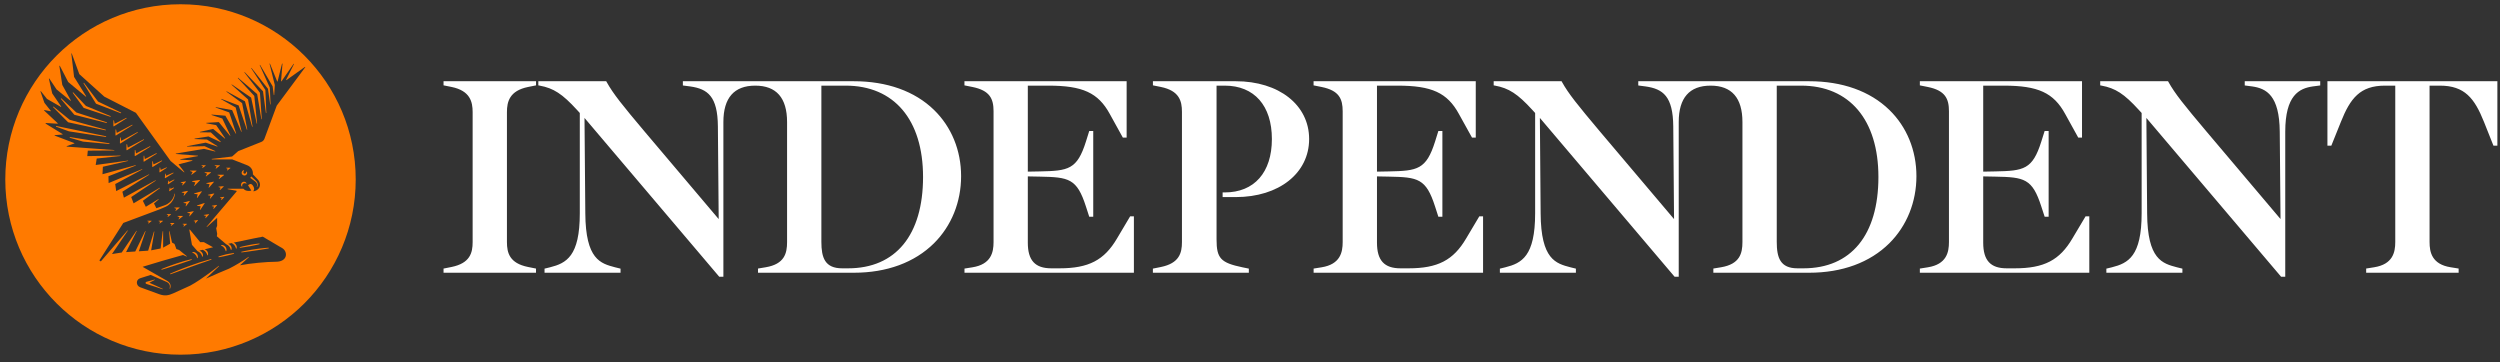 <svg xmlns="http://www.w3.org/2000/svg" width="200" height="29" viewBox="0 0 200 29" fill="none"><rect x="0" y="0" width="200" height="29" fill="#333333" stroke="none"/><g clip-path="url(#clip0_2_129)"><path fill-rule="evenodd" clip-rule="evenodd" d="M0.423 14.358C0.423 6.617 6.699 0.341 14.44 0.341C22.181 0.341 28.457 6.616 28.457 14.358C28.457 22.099 22.181 28.375 14.44 28.375C6.699 28.375 0.423 22.099 0.423 14.358ZM22.408 19.751C22.449 19.774 22.49 19.797 22.546 19.828C23.055 20.111 23.033 20.941 22.073 20.94C21.351 20.94 20.014 21.064 19.198 21.223L19.917 20.569L19.894 20.546C19.398 20.897 18.878 21.21 18.337 21.485C17.879 21.67 17.188 21.97 16.476 22.288L17.525 21.292L17.501 21.267C17.501 21.267 16.159 22.349 15.207 22.855C14.634 23.113 14.14 23.339 13.863 23.466C13.477 23.642 13.175 23.692 12.744 23.539C12.231 23.36 11.721 23.173 11.213 22.98C10.875 22.852 10.85 22.376 11.21 22.261C11.301 22.231 11.478 22.175 11.664 22.116C11.797 22.074 11.936 22.029 12.05 21.993L12.414 22.153C12.541 22.209 12.668 22.265 12.793 22.319C12.857 22.347 12.921 22.375 12.983 22.402C13.074 22.442 13.162 22.48 13.245 22.517L13.307 22.545C13.313 22.548 13.32 22.55 13.326 22.553C13.33 22.555 13.334 22.556 13.337 22.558L13.351 22.564H13.355L13.362 22.569C13.396 22.586 13.428 22.607 13.457 22.632C13.507 22.675 13.546 22.73 13.57 22.792C13.588 22.841 13.595 22.893 13.592 22.945C13.59 22.979 13.585 23.012 13.576 23.045C13.568 23.067 13.565 23.08 13.565 23.08L13.601 23.095L13.617 23.058C13.631 23.023 13.64 22.986 13.645 22.949C13.652 22.89 13.648 22.83 13.632 22.772C13.61 22.697 13.569 22.629 13.513 22.574C13.482 22.543 13.448 22.515 13.411 22.492L13.403 22.488L13.4 22.485L13.394 22.481L13.379 22.473C13.37 22.467 13.361 22.462 13.351 22.457C13.342 22.452 13.333 22.447 13.324 22.442C13.314 22.436 13.303 22.429 13.293 22.423C13.255 22.402 13.216 22.38 13.177 22.357C13.133 22.333 13.089 22.308 13.044 22.282L12.505 21.973C12.169 21.782 11.835 21.59 11.569 21.438C11.513 21.405 11.459 21.375 11.41 21.346L11.406 21.345C12.48 21.012 13.559 20.696 14.643 20.399L14.934 20.527L14.944 20.508L14.949 20.5L14.779 20.362L14.333 20L14.11 19.924L13.962 19.517L13.761 19.404L13.563 18.5L13.53 18.506L13.613 19.496L13.05 19.812V18.505L13.015 18.501L12.851 19.879L12.091 20.027L12.351 18.529L12.317 18.521L11.852 20.053L11.107 20.103L11.647 18.504L11.615 18.491L10.82 20.119H10.819L10.084 20.168L10.941 18.481L10.913 18.464L9.738 20.201L8.957 20.324L10.226 18.451L10.201 18.431L8.064 20.915L7.949 20.838L9.864 17.836L12.795 16.738C12.795 16.738 12.995 16.652 13.108 16.602C13.114 16.6 13.12 16.597 13.126 16.595C13.177 16.573 13.231 16.551 13.287 16.522C13.308 16.512 13.328 16.5 13.348 16.488C13.358 16.483 13.368 16.477 13.378 16.471C13.408 16.454 13.437 16.434 13.465 16.415C13.521 16.374 13.573 16.329 13.622 16.281L13.659 16.246L13.692 16.209C13.71 16.19 13.725 16.169 13.74 16.149C13.745 16.143 13.749 16.138 13.753 16.132C13.773 16.106 13.791 16.079 13.807 16.053C13.811 16.047 13.815 16.04 13.819 16.033C13.832 16.014 13.844 15.995 13.853 15.975C13.858 15.963 13.864 15.951 13.87 15.94C13.877 15.926 13.884 15.913 13.89 15.899C13.896 15.884 13.902 15.87 13.908 15.857C13.912 15.846 13.917 15.835 13.921 15.825C13.937 15.781 13.951 15.738 13.963 15.693C13.975 15.653 13.982 15.617 13.986 15.588C13.989 15.572 13.991 15.559 13.992 15.547C13.993 15.537 13.995 15.528 13.996 15.521C13.999 15.505 13.999 15.497 13.999 15.497L13.965 15.491L13.959 15.514C13.958 15.518 13.957 15.523 13.956 15.527C13.954 15.542 13.95 15.559 13.944 15.579C13.942 15.587 13.94 15.596 13.937 15.604C13.931 15.626 13.924 15.651 13.914 15.677C13.9 15.719 13.883 15.76 13.864 15.8C13.86 15.807 13.857 15.814 13.853 15.822C13.846 15.837 13.838 15.852 13.829 15.867C13.826 15.874 13.822 15.88 13.819 15.887C13.809 15.904 13.8 15.921 13.788 15.937C13.782 15.945 13.777 15.954 13.771 15.962C13.761 15.977 13.751 15.992 13.739 16.007C13.731 16.015 13.724 16.025 13.717 16.034C13.706 16.048 13.695 16.062 13.682 16.075C13.663 16.099 13.642 16.121 13.62 16.142L13.587 16.174L13.551 16.205C13.503 16.246 13.452 16.283 13.398 16.316C13.372 16.332 13.343 16.349 13.315 16.361C13.305 16.366 13.295 16.371 13.284 16.376C13.266 16.385 13.248 16.393 13.23 16.4C13.177 16.422 13.118 16.442 13.062 16.462L13.053 16.465C12.936 16.505 12.825 16.545 12.733 16.578C12.682 16.596 12.636 16.613 12.595 16.627C12.562 16.639 12.533 16.649 12.509 16.658L12.319 16.278L12.7 15.946L12.683 15.921L11.665 16.543L11.426 16.064L12.8 15.047L12.777 15.018L10.687 16.268L10.497 15.763L12.467 14.448L12.45 14.419L9.911 15.813L9.791 15.338L11.939 13.974L11.923 13.946L9.294 15.286L9.218 14.725L11.386 13.556L11.372 13.528L8.688 14.647L8.676 14.099L10.867 13.243L10.856 13.211L8.198 13.938L8.23 13.34L10.248 12.876L10.241 12.845L7.655 13.2L7.737 12.683L9.64 12.479V12.446L6.983 12.489L7.023 12.053L9.143 12.038L9.145 12.006L5.337 11.728L5.33 11.692L5.948 11.478V11.448L4.37 10.846L4.373 10.812L5.005 10.761L5.011 10.729L3.649 9.888L3.656 9.841L4.611 9.896L4.622 9.866L3.524 8.835L3.538 8.802L4.053 8.901L4.069 8.876L3.553 8.227L3.233 7.307L3.266 7.291L3.76 7.913L4.876 8.555L4.9 8.533L4.179 7.475L3.909 6.294L3.943 6.279L4.525 7.153L5.652 8.07L5.674 8.048L4.984 6.796L4.747 5.269L4.784 5.26L5.456 6.561L6.87 7.735L6.899 7.713L5.925 6.15L5.706 4.277L5.737 4.268L6.344 5.929L8.347 7.732L10.874 9.027L13.648 12.88L14.727 13.789L14.753 13.764L14.281 13.148L15.391 12.863L15.39 12.827L14.424 12.771L14.422 12.739L15.838 12.486L15.834 12.454L14.067 12.32L14.066 12.286L16.319 11.909L17.214 12.12L17.224 12.089L16.37 11.696L14.972 11.727L14.969 11.694L16.46 11.411L17.385 11.727L17.398 11.696L16.558 11.165L15.567 11.124V11.088L16.678 10.916L17.649 11.372L17.667 11.344L16.865 10.591L15.993 10.587L15.99 10.552L17.052 10.314L17.994 11.09L18.016 11.068L17.293 10.009L16.503 9.861L16.506 9.828L17.504 9.768L18.404 10.864L18.432 10.845L17.785 9.482L16.921 9.199L16.928 9.166L18.029 9.256L18.864 10.693L18.893 10.679L18.337 8.993L17.254 8.606L17.261 8.573L18.572 8.809L19.302 10.542L19.334 10.533L18.854 8.599L17.694 7.94L17.709 7.908L19.09 8.434L19.749 10.373L19.782 10.365L19.369 8.25L18.108 7.328L18.126 7.3L19.596 8.105L20.172 10.143L20.206 10.136L19.845 7.954L18.522 6.779L18.542 6.753L20.09 7.809L20.537 9.887L20.569 9.88L20.342 7.672L19.023 6.245L19.046 6.218L20.573 7.526L20.909 9.537L20.944 9.535L20.796 7.42L19.547 5.789L19.571 5.767L21.041 7.304L21.274 9.045L21.306 9.042L21.231 7.202L20.09 5.452L20.115 5.431L21.438 7.106L21.614 8.356L21.647 8.353L21.586 7.015L20.774 5.202L20.802 5.186L21.81 6.903L21.904 7.608L21.936 7.605L21.984 6.802L21.563 5.095L21.595 5.083L22.174 6.516H22.207L22.563 5.085L22.599 5.093L22.482 6.5L22.513 6.511L23.492 5.102L23.52 5.119L22.885 6.391L22.907 6.415L24.403 5.347L24.422 5.374L22.138 8.452C22.138 8.452 21.401 10.426 21.161 11.086C21.141 11.146 21.107 11.201 21.063 11.247C21.019 11.294 20.966 11.33 20.907 11.353L19.057 12.091L18.568 12.522L16.939 12.713L16.945 12.751L18.582 12.753C18.582 12.753 19.1 12.948 19.778 13.221C20.091 13.347 20.257 13.628 20.231 13.949C20.231 13.949 20.499 14.218 20.648 14.388C20.825 14.595 20.845 14.88 20.705 15.066C20.602 15.198 20.451 15.284 20.286 15.306L20.269 15.276C20.377 15.168 20.333 14.994 20.238 14.857C20.139 14.713 20.049 14.687 19.947 14.749C19.901 14.777 19.843 14.819 19.843 14.819L20.098 15.226L20.088 15.254C19.887 15.311 19.607 15.265 19.476 15.1H18.215L18.213 15.134L18.915 15.26L18.936 15.309L16.528 18.14L16.551 18.162L17.371 17.43V18.069L17.296 18.261L17.375 18.71L17.347 18.901L18.097 19.541L18.117 19.551C18.127 19.555 18.137 19.561 18.146 19.566C18.157 19.572 18.169 19.578 18.182 19.586C18.195 19.594 18.208 19.603 18.221 19.612C18.235 19.621 18.248 19.631 18.262 19.643C18.265 19.647 18.269 19.651 18.273 19.655C18.282 19.663 18.291 19.672 18.3 19.68C18.314 19.691 18.327 19.703 18.337 19.719C18.342 19.726 18.347 19.732 18.352 19.739C18.358 19.747 18.365 19.755 18.37 19.763C18.38 19.778 18.389 19.793 18.398 19.808C18.402 19.818 18.407 19.826 18.411 19.834C18.414 19.84 18.418 19.847 18.421 19.853C18.428 19.868 18.434 19.883 18.44 19.897C18.444 19.907 18.447 19.916 18.45 19.924C18.451 19.927 18.453 19.931 18.454 19.934C18.458 19.944 18.461 19.955 18.464 19.966C18.469 19.985 18.473 19.996 18.473 19.996H18.505C18.51 19.987 18.513 19.977 18.517 19.968C18.521 19.956 18.524 19.944 18.526 19.932C18.53 19.915 18.531 19.898 18.531 19.882C18.531 19.879 18.531 19.876 18.531 19.873C18.531 19.866 18.531 19.86 18.531 19.853C18.53 19.85 18.53 19.847 18.529 19.844C18.528 19.837 18.527 19.83 18.527 19.824C18.523 19.802 18.518 19.78 18.512 19.759C18.505 19.737 18.496 19.715 18.485 19.695C18.473 19.673 18.459 19.653 18.443 19.633C18.427 19.615 18.409 19.598 18.39 19.582C18.372 19.567 18.352 19.553 18.331 19.542C18.311 19.532 18.291 19.523 18.27 19.516C18.263 19.513 18.255 19.51 18.247 19.509L18.527 19.446C18.537 19.451 18.546 19.456 18.555 19.462C18.568 19.468 18.58 19.475 18.591 19.482C18.605 19.49 18.618 19.499 18.63 19.508C18.645 19.516 18.657 19.526 18.671 19.539C18.676 19.543 18.68 19.548 18.686 19.553C18.694 19.561 18.702 19.569 18.71 19.575C18.724 19.586 18.737 19.599 18.747 19.615C18.754 19.625 18.761 19.634 18.768 19.643C18.772 19.648 18.776 19.653 18.779 19.659C18.79 19.673 18.8 19.687 18.808 19.704C18.811 19.711 18.815 19.718 18.819 19.725C18.823 19.733 18.828 19.741 18.83 19.749C18.838 19.763 18.844 19.777 18.85 19.792C18.855 19.806 18.86 19.818 18.863 19.83C18.868 19.84 18.871 19.851 18.874 19.861C18.876 19.872 18.879 19.882 18.883 19.892L18.916 19.893C18.916 19.893 18.92 19.882 18.927 19.863C18.931 19.852 18.934 19.84 18.935 19.828C18.939 19.811 18.941 19.794 18.94 19.777C18.94 19.774 18.94 19.771 18.94 19.768C18.941 19.762 18.941 19.755 18.94 19.749C18.939 19.744 18.939 19.738 18.938 19.732C18.937 19.727 18.937 19.723 18.936 19.719C18.933 19.697 18.928 19.675 18.921 19.654C18.904 19.609 18.88 19.566 18.85 19.529C18.834 19.51 18.816 19.493 18.797 19.477C18.778 19.462 18.758 19.448 18.738 19.436C18.719 19.427 18.701 19.419 18.681 19.412C20 19.126 21.021 18.933 21.021 18.933C22.086 19.564 22.246 19.66 22.408 19.751ZM20.374 14.366C20.286 14.283 20.197 14.2 20.11 14.116L20.015 14.225C20.104 14.289 20.19 14.354 20.277 14.418C20.333 14.461 20.389 14.503 20.446 14.545C20.458 14.556 20.47 14.569 20.482 14.581C20.488 14.588 20.493 14.595 20.498 14.603C20.504 14.61 20.509 14.617 20.514 14.625C20.524 14.64 20.532 14.656 20.539 14.673C20.547 14.69 20.553 14.707 20.558 14.725C20.562 14.743 20.565 14.761 20.567 14.779V14.808C20.567 14.817 20.567 14.826 20.567 14.836C20.564 14.854 20.56 14.873 20.555 14.89C20.552 14.899 20.549 14.907 20.545 14.915L20.533 14.943L20.561 14.959L20.577 14.934C20.582 14.925 20.587 14.915 20.591 14.905C20.599 14.886 20.605 14.865 20.61 14.844C20.61 14.84 20.611 14.836 20.612 14.832C20.614 14.826 20.615 14.819 20.615 14.812C20.616 14.802 20.617 14.791 20.617 14.78C20.618 14.759 20.617 14.738 20.613 14.717C20.611 14.696 20.606 14.675 20.6 14.654C20.593 14.633 20.585 14.613 20.576 14.594C20.574 14.59 20.572 14.586 20.57 14.582C20.567 14.576 20.564 14.571 20.56 14.565C20.555 14.556 20.549 14.546 20.543 14.537C20.53 14.519 20.517 14.502 20.502 14.486L20.5 14.484C20.459 14.444 20.416 14.405 20.374 14.366ZM19.372 13.701C19.357 13.723 19.346 13.748 19.342 13.774V13.775C19.337 13.789 19.333 13.803 19.332 13.818C19.332 13.832 19.333 13.847 19.336 13.86V13.867L19.339 13.877L19.341 13.886L19.352 13.91C19.359 13.927 19.368 13.942 19.38 13.956C19.386 13.963 19.392 13.97 19.399 13.976C19.405 13.982 19.412 13.988 19.419 13.993C19.429 14.002 19.441 14.009 19.453 14.015L19.465 14.021C19.493 14.033 19.523 14.039 19.554 14.04H19.571C19.587 14.04 19.603 14.037 19.619 14.031L19.641 14.024L19.647 14.022L19.658 14.017L19.664 14.012C19.691 13.997 19.714 13.977 19.732 13.953C19.748 13.931 19.76 13.906 19.766 13.879L19.767 13.871C19.77 13.862 19.771 13.853 19.771 13.844V13.816C19.77 13.803 19.767 13.79 19.762 13.778L19.759 13.767C19.753 13.755 19.747 13.744 19.739 13.733L19.734 13.725L19.695 13.74V13.747C19.695 13.757 19.695 13.767 19.695 13.777C19.694 13.78 19.692 13.785 19.692 13.789C19.691 13.796 19.69 13.802 19.687 13.809C19.686 13.813 19.683 13.819 19.68 13.825C19.68 13.827 19.678 13.829 19.677 13.831C19.677 13.832 19.675 13.834 19.674 13.835L19.67 13.844C19.668 13.847 19.666 13.849 19.664 13.851C19.663 13.852 19.662 13.853 19.661 13.854C19.66 13.855 19.658 13.857 19.657 13.858C19.653 13.863 19.648 13.867 19.642 13.871C19.64 13.874 19.637 13.875 19.633 13.878L19.631 13.879L19.624 13.882L19.608 13.888C19.596 13.892 19.583 13.894 19.571 13.893C19.558 13.892 19.546 13.89 19.534 13.885L19.523 13.879L19.517 13.876C19.514 13.872 19.51 13.869 19.506 13.867L19.502 13.864C19.501 13.861 19.499 13.859 19.496 13.857C19.493 13.854 19.49 13.851 19.489 13.847L19.48 13.832V13.827C19.476 13.82 19.474 13.813 19.473 13.805C19.471 13.8 19.47 13.795 19.471 13.789V13.784C19.47 13.779 19.47 13.775 19.471 13.771C19.471 13.769 19.471 13.768 19.471 13.766C19.471 13.764 19.471 13.763 19.471 13.761C19.471 13.758 19.471 13.755 19.472 13.752C19.474 13.748 19.475 13.745 19.476 13.741C19.477 13.739 19.478 13.736 19.478 13.733L19.486 13.717L19.494 13.704C19.497 13.701 19.498 13.698 19.499 13.695C19.508 13.688 19.517 13.68 19.525 13.671L19.531 13.665L19.509 13.62L19.5 13.621C19.5 13.621 19.488 13.623 19.462 13.628L19.454 13.633C19.441 13.638 19.428 13.645 19.417 13.654C19.41 13.66 19.402 13.666 19.395 13.673C19.389 13.678 19.384 13.684 19.38 13.691C19.377 13.694 19.375 13.697 19.372 13.701ZM19.33 14.636C19.314 14.657 19.301 14.681 19.293 14.706V14.706C19.287 14.73 19.284 14.754 19.285 14.778C19.286 14.783 19.286 14.788 19.286 14.793C19.286 14.799 19.286 14.805 19.287 14.81C19.289 14.819 19.292 14.829 19.294 14.838C19.297 14.847 19.299 14.855 19.303 14.863C19.305 14.867 19.307 14.87 19.309 14.874C19.311 14.877 19.313 14.881 19.315 14.884C19.319 14.89 19.321 14.896 19.325 14.901C19.329 14.906 19.334 14.91 19.338 14.914C19.345 14.921 19.353 14.929 19.361 14.935L19.381 14.921C19.38 14.911 19.379 14.902 19.376 14.892C19.376 14.888 19.375 14.883 19.375 14.878V14.862C19.373 14.851 19.373 14.839 19.375 14.827C19.376 14.814 19.379 14.801 19.384 14.788C19.385 14.782 19.387 14.775 19.391 14.77C19.393 14.767 19.394 14.763 19.395 14.76C19.397 14.757 19.398 14.754 19.4 14.751C19.407 14.739 19.415 14.729 19.423 14.72C19.427 14.713 19.432 14.708 19.438 14.704L19.45 14.694L19.456 14.689C19.467 14.681 19.48 14.675 19.493 14.67C19.506 14.664 19.519 14.66 19.533 14.658C19.537 14.657 19.54 14.657 19.544 14.657C19.547 14.657 19.55 14.657 19.554 14.656C19.561 14.655 19.568 14.655 19.575 14.656C19.581 14.658 19.587 14.658 19.587 14.658C19.596 14.658 19.604 14.659 19.613 14.661C19.623 14.663 19.634 14.666 19.644 14.67C19.649 14.672 19.653 14.674 19.658 14.675C19.663 14.678 19.667 14.68 19.671 14.683C19.68 14.688 19.688 14.693 19.697 14.698L19.722 14.676C19.722 14.676 19.718 14.665 19.711 14.648C19.71 14.646 19.709 14.644 19.708 14.642C19.707 14.639 19.705 14.636 19.704 14.633L19.69 14.617L19.673 14.598C19.666 14.592 19.659 14.586 19.651 14.581C19.644 14.575 19.635 14.57 19.627 14.565C19.622 14.562 19.617 14.56 19.612 14.558C19.608 14.556 19.603 14.555 19.599 14.553C19.588 14.549 19.577 14.546 19.565 14.544C19.528 14.536 19.49 14.538 19.454 14.55C19.429 14.558 19.405 14.569 19.382 14.584L19.376 14.59H19.375L19.372 14.592L19.366 14.597L19.355 14.607C19.346 14.616 19.337 14.626 19.33 14.636ZM6.716 6.624L6.675 6.652L7.682 8.296L9.672 9.064L9.697 9.013L7.844 8.125L6.716 6.624ZM4.898 7.861L4.862 7.901L5.948 9.183L8.537 9.842L8.556 9.79L6.107 8.998L4.898 7.861ZM4.275 8.525L4.24 8.56L5.448 9.781L8.455 10.43L8.469 10.378L5.577 9.584L4.275 8.525ZM4.488 10.076L4.473 10.128L5.514 10.507L8.483 10.959L8.495 10.902L4.488 10.076ZM6.642 11.329L8.749 11.522L8.756 11.466L5.589 10.965L5.575 11.018L6.642 11.329ZM6.697 8.634L8.837 9.345L8.858 9.293L6.876 8.476L5.85 7.384L5.811 7.415L6.697 8.634ZM9.069 10.093L9.105 10.111L10.133 9.462L10.11 9.424L9.17 9.905L9.119 9.627L9.073 9.631L9.069 10.093ZM9.243 10.363L9.237 10.825L9.271 10.842L10.603 10.014L10.58 9.977L9.338 10.636L9.287 10.358L9.243 10.363ZM9.594 11.46L9.63 11.48L11.033 10.596L11.01 10.56L9.694 11.272L9.643 10.993L9.602 10.998L9.594 11.46ZM10.117 12.003L10.154 12.02L11.528 11.178L11.505 11.142L10.218 11.814L10.166 11.535L10.122 11.54L10.117 12.003ZM10.777 12.466L10.811 12.487L12.036 11.726L12.012 11.689L10.879 12.279L10.827 12L10.783 12.006L10.777 12.466ZM11.485 12.916L11.518 12.933L12.547 12.284L12.524 12.247L11.585 12.728L11.534 12.454L11.492 12.46L11.485 12.916ZM12.177 13.343L12.215 13.359L12.974 12.873L12.951 12.836L12.278 13.156L12.227 12.902H12.184L12.177 13.343ZM12.753 13.769L12.786 13.788L13.351 13.419L13.33 13.386L12.854 13.594L12.812 13.402H12.771L12.753 13.769ZM13.184 14.23L13.217 14.254L13.887 13.843L13.864 13.805L13.284 14.062L13.265 13.898L13.224 13.895L13.184 14.23ZM13.534 15.276L13.565 15.3L13.928 15.036L13.905 15L13.629 15.113L13.619 15.013L13.579 15.009L13.534 15.276ZM13.42 14.721L13.456 14.742L13.954 14.395L13.931 14.359L13.519 14.559L13.505 14.456L13.465 14.454L13.42 14.721ZM11.849 17.863L11.873 17.884L12.127 17.685L12.117 17.657H11.796L11.789 17.689L11.915 17.743L11.849 17.863ZM12.754 17.863L12.777 17.884L13.033 17.685L13.022 17.657H12.7L12.694 17.689L12.82 17.743L12.754 17.863ZM12.689 23.032L13.014 23.143L13.024 23.112L12.713 22.967C12.61 22.918 12.508 22.87 12.402 22.824L11.947 22.622L12.388 22.39L12.377 22.362L11.71 22.547C11.696 22.551 11.683 22.558 11.673 22.568C11.663 22.578 11.655 22.59 11.651 22.604C11.647 22.615 11.646 22.626 11.647 22.637C11.648 22.649 11.651 22.66 11.656 22.67C11.661 22.68 11.669 22.689 11.678 22.697C11.686 22.704 11.697 22.709 11.707 22.712L11.716 22.715L12.364 22.923C12.446 22.949 12.528 22.977 12.609 23.005C12.636 23.014 12.663 23.023 12.689 23.032ZM16.423 17.437L16.451 17.454L16.722 17.159L16.707 17.131L16.311 17.197L16.31 17.228L16.481 17.271L16.423 17.437ZM15.757 16.439L15.761 16.47L16.048 16.496L15.995 16.778L16.023 16.79L16.373 16.265L16.355 16.241L15.757 16.439ZM15.505 17.66V17.692L15.635 17.724L15.592 17.854L15.62 17.871L15.837 17.632L15.822 17.605L15.505 17.66ZM15.527 15.476L15.53 15.508L15.814 15.543L15.751 15.822L15.779 15.835L16.149 15.326L16.131 15.301L15.527 15.476ZM17.064 16.7L17.092 16.716L17.361 16.42L17.346 16.394L16.951 16.459V16.491L17.12 16.533L17.064 16.7ZM17.65 15.02L17.579 15.181L17.605 15.199L17.899 14.925L17.887 14.896L17.486 14.931L17.483 14.963L17.65 15.02ZM18.424 13.419H18.101L18.095 13.449L18.221 13.504L18.154 13.624L18.179 13.645L18.433 13.447L18.424 13.419ZM17.72 16.007L17.94 15.77L17.924 15.743L17.605 15.796V15.828L17.737 15.861L17.692 15.991L17.72 16.007ZM17.524 14.32L17.92 14.012L17.911 13.981H17.409L17.402 14.012L17.609 14.101L17.5 14.299L17.524 14.32ZM17.584 13.22H17.181L17.174 13.25L17.337 13.32L17.252 13.474L17.276 13.495L17.593 13.248L17.584 13.22ZM16.821 15.889L17.141 15.502L17.125 15.476L16.634 15.585V15.617L16.855 15.659L16.793 15.875L16.821 15.889ZM17.112 14.558L17.096 14.532L16.503 14.65V14.681L16.77 14.738L16.688 14.998L16.716 15.014L17.112 14.558ZM16.484 14.112L16.882 13.805L16.873 13.776L16.37 13.774L16.363 13.805L16.569 13.895L16.46 14.091L16.484 14.112ZM16.446 13.22H16.124L16.117 13.251L16.243 13.305L16.177 13.425L16.201 13.446L16.456 13.248L16.446 13.22ZM15.994 14.427L15.98 14.398L15.354 14.489V14.52L15.63 14.595L15.53 14.862L15.558 14.879L15.994 14.427ZM14.986 16.996V17.028L15.205 17.073L15.14 17.288L15.169 17.303L15.494 16.919L15.479 16.893L14.986 16.996ZM15.712 13.646H15.209L15.203 13.679L15.411 13.764L15.302 13.962L15.326 13.983L15.722 13.675L15.712 13.646ZM14.88 16.503L15.182 16.101L15.166 16.075L14.68 16.207L14.682 16.238L14.905 16.27L14.852 16.488L14.88 16.503ZM14.717 15.662L15.03 15.295L15.013 15.268L14.54 15.366V15.398L14.751 15.441L14.688 15.647L14.717 15.662ZM14.861 14.511L14.464 14.576L14.462 14.608L14.633 14.65L14.574 14.816L14.602 14.833L14.876 14.537L14.861 14.511ZM13.402 17.336L13.427 17.357L13.681 17.159L13.672 17.13H13.35L13.342 17.162L13.469 17.216L13.402 17.336ZM13.666 18.047L13.691 18.067L13.945 17.87L13.935 17.841H13.614L13.607 17.873L13.733 17.929L13.666 18.047ZM14.032 16.86L14.056 16.88L14.366 16.622L14.356 16.594L13.953 16.606L13.948 16.638L14.112 16.703L14.032 16.86ZM14.282 17.533L14.306 17.554L14.625 17.305L14.614 17.277H14.212L14.205 17.308L14.367 17.378L14.282 17.533ZM14.672 18.109L14.697 18.13L14.952 17.931L14.941 17.903H14.619L14.613 17.934L14.739 17.988L14.672 18.109ZM13.241 21.485C13.266 21.478 13.291 21.47 13.317 21.462C13.377 21.441 13.444 21.42 13.515 21.398C13.526 21.394 13.537 21.391 13.548 21.387C13.574 21.379 13.601 21.371 13.627 21.362C13.652 21.355 13.678 21.347 13.704 21.338C13.725 21.331 13.746 21.325 13.768 21.317C13.852 21.29 13.939 21.261 14.027 21.233L14.143 21.194C14.293 21.147 14.441 21.098 14.582 21.049C14.612 21.039 14.641 21.029 14.669 21.019C14.694 21.011 14.718 21.002 14.742 20.994L14.783 20.98L14.964 20.919C15.013 20.903 15.057 20.888 15.098 20.873C15.121 20.866 15.142 20.858 15.162 20.851C15.182 20.844 15.2 20.837 15.217 20.832C15.223 20.83 15.228 20.828 15.234 20.826L15.336 20.788L15.346 20.784L15.331 20.734L15.322 20.736C15.322 20.736 15.282 20.745 15.215 20.76L15.162 20.774C15.155 20.775 15.149 20.777 15.142 20.779C15.084 20.793 15.015 20.809 14.937 20.83L14.752 20.879C14.727 20.887 14.702 20.894 14.676 20.902C14.655 20.908 14.633 20.915 14.61 20.921L14.549 20.941C14.401 20.986 14.253 21.034 14.106 21.082C14.01 21.113 13.915 21.147 13.822 21.181C13.798 21.189 13.775 21.198 13.752 21.206L13.667 21.236L13.624 21.251C13.511 21.292 13.399 21.334 13.288 21.377C13.255 21.39 13.225 21.402 13.196 21.414C13.187 21.418 13.177 21.422 13.168 21.425L13.137 21.438L13.021 21.484C12.958 21.512 12.921 21.526 12.921 21.526L12.912 21.53L12.93 21.58L13.043 21.546C13.051 21.544 13.059 21.541 13.068 21.539C13.085 21.534 13.104 21.528 13.123 21.522L13.207 21.496C13.218 21.492 13.23 21.489 13.241 21.485ZM16.709 20.843C16.73 20.836 16.749 20.829 16.767 20.823L16.915 20.768L16.9 20.717L16.744 20.761C16.724 20.768 16.701 20.774 16.676 20.782C16.662 20.785 16.646 20.79 16.631 20.794C16.556 20.815 16.466 20.841 16.367 20.872C16.352 20.876 16.336 20.881 16.32 20.886C16.256 20.905 16.187 20.925 16.114 20.948L15.977 20.989L15.835 21.038C15.735 21.073 15.632 21.109 15.526 21.145C15.429 21.179 15.33 21.213 15.232 21.247C15.111 21.29 14.993 21.334 14.878 21.378L14.845 21.391L14.632 21.472C14.581 21.491 14.53 21.511 14.482 21.53C14.47 21.535 14.458 21.539 14.446 21.544C14.437 21.547 14.429 21.551 14.42 21.554C14.399 21.562 14.378 21.571 14.358 21.579C14.298 21.602 14.24 21.626 14.185 21.649L14.166 21.657L14.114 21.679C14.023 21.716 13.941 21.751 13.871 21.78L13.853 21.788C13.815 21.805 13.781 21.819 13.751 21.832L13.614 21.891L13.604 21.896L13.623 21.945L13.633 21.942L13.774 21.892C13.795 21.886 13.817 21.878 13.841 21.869C13.854 21.864 13.867 21.859 13.88 21.854C13.969 21.823 14.057 21.791 14.145 21.759L14.22 21.731C14.241 21.723 14.261 21.715 14.283 21.708C14.318 21.695 14.355 21.681 14.392 21.668L14.479 21.638C14.492 21.633 14.504 21.629 14.517 21.624C14.566 21.607 14.617 21.589 14.669 21.569C14.714 21.553 14.76 21.536 14.807 21.519C14.831 21.51 14.855 21.501 14.879 21.492C15.006 21.444 15.137 21.396 15.269 21.351L15.869 21.136C15.888 21.13 15.907 21.123 15.925 21.116C15.999 21.09 16.074 21.063 16.146 21.039C16.191 21.023 16.235 21.008 16.277 20.994C16.296 20.987 16.314 20.981 16.333 20.975L16.395 20.954C16.483 20.924 16.562 20.896 16.63 20.871L16.656 20.862C16.675 20.856 16.693 20.849 16.709 20.843ZM15.383 20.2V20.201L15.382 20.202L15.408 20.216C15.415 20.219 15.423 20.223 15.432 20.228C15.434 20.229 15.436 20.23 15.438 20.231C15.449 20.236 15.461 20.243 15.474 20.251C15.488 20.258 15.502 20.267 15.515 20.276C15.527 20.282 15.543 20.291 15.556 20.304C15.561 20.309 15.568 20.315 15.574 20.32C15.581 20.326 15.588 20.333 15.595 20.34C15.599 20.342 15.602 20.346 15.605 20.349C15.607 20.351 15.609 20.353 15.611 20.355C15.618 20.361 15.625 20.368 15.633 20.379C15.644 20.394 15.655 20.408 15.666 20.422C15.672 20.43 15.678 20.439 15.683 20.448C15.687 20.454 15.691 20.46 15.696 20.466C15.704 20.481 15.712 20.496 15.719 20.512C15.727 20.525 15.733 20.539 15.739 20.553C15.745 20.566 15.749 20.578 15.754 20.591C15.758 20.602 15.762 20.612 15.765 20.623L15.775 20.651H15.807C15.807 20.651 15.812 20.642 15.818 20.623C15.822 20.611 15.825 20.599 15.826 20.587C15.829 20.57 15.831 20.553 15.83 20.537V20.509L15.826 20.479C15.822 20.456 15.816 20.435 15.809 20.414C15.8 20.392 15.79 20.37 15.778 20.35C15.77 20.336 15.761 20.323 15.751 20.311L15.735 20.29C15.718 20.272 15.7 20.254 15.681 20.239C15.662 20.224 15.642 20.212 15.621 20.201C15.601 20.191 15.581 20.182 15.559 20.175C15.55 20.172 15.541 20.17 15.531 20.168L15.514 20.165C15.512 20.163 15.51 20.163 15.508 20.163C15.506 20.163 15.504 20.163 15.502 20.163C15.487 20.16 15.47 20.159 15.454 20.16C15.442 20.159 15.429 20.16 15.417 20.163C15.406 20.164 15.395 20.166 15.385 20.169L15.383 20.2ZM16.364 19.947C16.363 19.947 16.363 19.947 16.362 19.947L16.363 19.948C16.363 19.948 16.364 19.948 16.364 19.947ZM16.374 19.95C16.371 19.949 16.368 19.948 16.364 19.947C16.59 19.891 16.818 19.835 17.046 19.781L16.305 19.369L16.016 19.374L15.187 18.362L15.145 18.381L15.357 19.586L15.795 20.089L15.817 20.1C15.822 20.102 15.828 20.105 15.833 20.108C15.838 20.11 15.842 20.112 15.848 20.114L15.883 20.134C15.896 20.142 15.91 20.15 15.923 20.159C15.936 20.167 15.953 20.177 15.964 20.189C15.97 20.195 15.977 20.201 15.984 20.207C15.991 20.212 15.998 20.218 16.004 20.225C16.017 20.237 16.03 20.25 16.041 20.264C16.052 20.279 16.066 20.293 16.075 20.307C16.078 20.31 16.08 20.313 16.082 20.316C16.09 20.327 16.098 20.339 16.104 20.351C16.108 20.36 16.112 20.368 16.117 20.376C16.12 20.383 16.124 20.389 16.127 20.396C16.132 20.404 16.136 20.413 16.139 20.421C16.142 20.427 16.145 20.433 16.147 20.439C16.151 20.448 16.155 20.457 16.158 20.465C16.159 20.469 16.16 20.472 16.162 20.475C16.166 20.486 16.17 20.497 16.173 20.508C16.178 20.526 16.182 20.537 16.182 20.537H16.215C16.219 20.527 16.223 20.518 16.226 20.508C16.23 20.496 16.233 20.484 16.234 20.471C16.237 20.455 16.238 20.438 16.237 20.421V20.393C16.236 20.387 16.235 20.381 16.234 20.373C16.234 20.37 16.234 20.368 16.233 20.365C16.229 20.343 16.223 20.322 16.216 20.3C16.208 20.278 16.198 20.257 16.185 20.236C16.173 20.215 16.158 20.195 16.142 20.176C16.125 20.157 16.107 20.141 16.088 20.126C16.069 20.111 16.049 20.098 16.028 20.087C16.008 20.077 15.988 20.069 15.967 20.062C15.957 20.059 15.948 20.056 15.939 20.053H15.937C15.948 20.05 15.96 20.048 15.971 20.045C16.052 20.024 16.132 20.003 16.214 19.983C16.218 19.985 16.222 19.987 16.226 19.988C16.236 19.992 16.245 19.997 16.254 20.003C16.281 20.015 16.306 20.03 16.33 20.047C16.344 20.057 16.358 20.067 16.371 20.078C16.383 20.089 16.398 20.102 16.411 20.113C16.425 20.124 16.438 20.137 16.449 20.152C16.454 20.158 16.459 20.165 16.463 20.171C16.47 20.179 16.477 20.187 16.482 20.195C16.488 20.203 16.494 20.212 16.499 20.221C16.503 20.227 16.507 20.234 16.511 20.24C16.519 20.254 16.527 20.269 16.535 20.285C16.542 20.298 16.548 20.312 16.554 20.327C16.56 20.341 16.565 20.353 16.569 20.364C16.572 20.371 16.575 20.378 16.577 20.385C16.578 20.389 16.579 20.392 16.58 20.396C16.583 20.406 16.586 20.416 16.59 20.426H16.623C16.623 20.426 16.627 20.416 16.633 20.398C16.638 20.386 16.64 20.374 16.642 20.362C16.644 20.345 16.645 20.328 16.645 20.312C16.645 20.302 16.646 20.293 16.645 20.283C16.644 20.28 16.644 20.277 16.643 20.274C16.642 20.267 16.641 20.26 16.641 20.253C16.637 20.231 16.631 20.21 16.624 20.189C16.616 20.166 16.605 20.145 16.593 20.125C16.581 20.103 16.566 20.083 16.55 20.064C16.533 20.046 16.515 20.029 16.496 20.015C16.477 19.999 16.457 19.986 16.436 19.975C16.416 19.965 16.395 19.957 16.374 19.95ZM17.683 19.608L17.681 19.633L17.678 19.639L17.706 19.653C17.709 19.654 17.711 19.655 17.714 19.656C17.72 19.66 17.727 19.663 17.735 19.668C17.742 19.672 17.75 19.677 17.759 19.682C17.762 19.684 17.767 19.686 17.77 19.688C17.777 19.692 17.784 19.697 17.791 19.702C17.797 19.706 17.803 19.71 17.809 19.714C17.816 19.718 17.823 19.724 17.83 19.729C17.836 19.735 17.843 19.74 17.85 19.745C17.857 19.751 17.863 19.758 17.87 19.764C17.877 19.769 17.883 19.775 17.889 19.782C17.897 19.789 17.904 19.797 17.912 19.806C17.916 19.811 17.921 19.817 17.926 19.822C17.937 19.836 17.948 19.85 17.958 19.865C17.96 19.867 17.961 19.869 17.962 19.871C17.971 19.883 17.98 19.895 17.987 19.91C17.991 19.92 17.996 19.93 18.001 19.939C18.004 19.944 18.007 19.95 18.01 19.955C18.017 19.97 18.023 19.984 18.029 19.998L18.043 20.035C18.047 20.046 18.05 20.057 18.052 20.068C18.058 20.087 18.062 20.098 18.062 20.098H18.094C18.094 20.098 18.099 20.088 18.106 20.07C18.11 20.058 18.113 20.046 18.114 20.034C18.118 20.017 18.12 20 18.119 19.984C18.119 19.981 18.12 19.978 18.12 19.975C18.12 19.968 18.12 19.962 18.119 19.955C18.119 19.953 18.119 19.951 18.118 19.948C18.117 19.941 18.116 19.933 18.116 19.925C18.113 19.903 18.107 19.881 18.1 19.86C18.093 19.838 18.083 19.817 18.072 19.796C18.06 19.774 18.046 19.754 18.03 19.735C18.029 19.734 18.028 19.733 18.028 19.732C18.025 19.73 18.022 19.726 18.019 19.724C18.006 19.709 17.992 19.695 17.977 19.683C17.942 19.654 17.901 19.631 17.857 19.617C17.854 19.616 17.85 19.615 17.847 19.613C17.84 19.611 17.834 19.609 17.828 19.608C17.821 19.607 17.813 19.604 17.805 19.604H17.802C17.786 19.601 17.769 19.6 17.753 19.6C17.74 19.599 17.728 19.6 17.715 19.602C17.695 19.605 17.683 19.608 17.683 19.608ZM18.664 20.317L18.715 20.3L18.724 20.297L18.714 20.247H18.704C18.704 20.247 18.684 20.248 18.65 20.253L18.61 20.258C18.598 20.259 18.586 20.261 18.572 20.262C18.553 20.265 18.531 20.268 18.509 20.271C18.471 20.277 18.427 20.284 18.38 20.292C18.357 20.296 18.334 20.3 18.311 20.304C18.248 20.315 18.18 20.329 18.114 20.343C18.104 20.345 18.094 20.347 18.085 20.349C17.948 20.381 17.796 20.422 17.671 20.462C17.631 20.474 17.596 20.485 17.569 20.495L17.566 20.496L17.536 20.506C17.503 20.517 17.484 20.524 17.484 20.524L17.476 20.528L17.488 20.578H17.497C17.497 20.578 17.517 20.575 17.551 20.57C17.562 20.569 17.574 20.567 17.588 20.564C17.617 20.56 17.652 20.555 17.691 20.547C17.758 20.537 17.824 20.522 17.889 20.508C17.949 20.495 18.013 20.481 18.078 20.466L18.117 20.457C18.255 20.427 18.392 20.394 18.528 20.357C18.557 20.35 18.583 20.342 18.607 20.334C18.613 20.332 18.619 20.331 18.625 20.329L18.664 20.317ZM19.186 19.824H19.196L19.195 19.825C19.195 19.825 19.219 19.823 19.264 19.815C19.27 19.814 19.277 19.813 19.284 19.812C19.292 19.811 19.301 19.81 19.311 19.809C19.535 19.78 19.759 19.744 19.982 19.702L20.027 19.693C20.039 19.691 20.051 19.688 20.063 19.686C20.133 19.672 20.201 19.659 20.267 19.644C20.282 19.641 20.297 19.638 20.312 19.635C20.335 19.63 20.358 19.625 20.38 19.621C20.428 19.612 20.474 19.603 20.516 19.593C20.555 19.584 20.591 19.576 20.622 19.568C20.63 19.567 20.637 19.565 20.644 19.563L20.691 19.552C20.734 19.541 20.758 19.534 20.758 19.534L20.767 19.532L20.759 19.481H20.748C20.748 19.481 20.724 19.483 20.68 19.487L20.638 19.492C20.628 19.493 20.617 19.494 20.606 19.495C20.575 19.499 20.54 19.502 20.501 19.507L20.486 19.509C20.476 19.511 20.466 19.512 20.456 19.513C20.394 19.521 20.326 19.53 20.249 19.543C20.176 19.556 20.098 19.57 20.02 19.584C20.003 19.587 19.985 19.59 19.968 19.593L19.962 19.595C19.782 19.629 19.604 19.667 19.427 19.708C19.368 19.723 19.31 19.737 19.251 19.752L19.185 19.77L19.176 19.773L19.186 19.824ZM21.311 19.902C21.343 19.896 21.374 19.891 21.4 19.887L21.501 19.869L21.495 19.817H21.485C21.485 19.817 21.451 19.818 21.391 19.823L21.361 19.825C21.302 19.828 21.228 19.834 21.141 19.843L21.026 19.856C20.952 19.863 20.875 19.872 20.794 19.882L20.596 19.908L20.393 19.936L20.19 19.967C20.125 19.976 20.061 19.988 20.004 19.999L19.994 20C19.956 20.007 19.919 20.015 19.884 20.022L19.812 20.036L19.738 20.05C19.734 20.051 19.73 20.052 19.726 20.053C19.699 20.058 19.673 20.063 19.649 20.068C19.583 20.081 19.525 20.093 19.477 20.104C19.456 20.108 19.437 20.112 19.42 20.116C19.415 20.117 19.41 20.118 19.405 20.119L19.302 20.143L19.311 20.194L19.415 20.183L19.491 20.173C19.54 20.168 19.598 20.161 19.663 20.151C19.685 20.148 19.708 20.145 19.731 20.142C19.762 20.137 19.794 20.133 19.827 20.128L19.872 20.122C19.891 20.119 19.91 20.116 19.93 20.114C19.956 20.11 19.983 20.106 20.011 20.102C20.077 20.091 20.142 20.082 20.212 20.072C20.225 20.07 20.238 20.069 20.252 20.067L20.41 20.045C20.439 20.04 20.467 20.036 20.496 20.032C20.52 20.028 20.544 20.025 20.568 20.021L20.611 20.015L20.808 19.984C20.893 19.971 20.974 19.959 21.049 19.946C21.086 19.94 21.121 19.934 21.154 19.929C21.199 19.922 21.239 19.915 21.276 19.909C21.288 19.907 21.299 19.904 21.311 19.902Z" fill="#FF7A00"></path><path d="M35.486 6.828L36.123 6.956C37.611 7.26 37.811 8.143 37.811 8.969V19.368C37.811 20.225 37.606 21.056 36.123 21.358L35.483 21.486V21.819H42.88V21.486L42.243 21.358C40.76 21.059 40.555 20.225 40.555 19.368V8.969C40.555 8.143 40.757 7.26 42.243 6.958L42.883 6.83V6.495H35.483V6.828H35.486ZM186.194 6.498V11.654H186.506L187.273 9.746C188.022 7.869 188.805 6.851 190.795 6.851H191.621V19.368C191.621 20.179 191.429 21.141 189.935 21.381L189.293 21.483V21.819H196.691V21.483L196.049 21.381C194.555 21.141 194.365 20.179 194.365 19.368V6.851H195.189C197.179 6.851 197.964 7.869 198.716 9.746L199.476 11.654H199.79V6.498H186.194ZM179.579 6.836L180.181 6.915C181.309 7.079 182.357 7.631 182.38 10.542L182.442 17.524L176.503 10.503C174.725 8.393 174.004 7.506 173.479 6.562L173.443 6.498H168.016V6.83L168.116 6.848C169.233 7.053 169.932 7.506 171.106 8.792L171.331 9.038V17.064C171.331 20.506 170.251 21.056 168.95 21.384L168.509 21.491V21.819H174.592V21.491L174.157 21.384C172.993 21.077 171.791 20.762 171.771 17.064L171.71 9.434L182.452 22.097L182.487 22.141H182.82V10.539C182.82 7.626 183.93 7.073 185.017 6.915L185.618 6.836V6.498H179.579V6.836ZM117.294 19.072C116.271 20.816 115.023 21.466 112.683 21.466H112.038C110.739 21.466 110.158 20.831 110.158 19.414V14.112L111.109 14.13C113.445 14.174 114.084 14.276 114.806 16.522L115.069 17.34H115.391V10.48H115.069L114.806 11.324C114.1 13.56 113.406 13.67 111.109 13.713L110.158 13.731V6.851H111.8C114.547 6.851 115.785 7.421 116.711 9.114L117.76 11.007H118.061V6.498H105.086V6.83L105.726 6.958C107.133 7.242 107.414 7.912 107.414 8.902V19.371C107.414 20.184 107.222 21.143 105.728 21.384L105.089 21.486V21.821H118.645V17.309H118.343L117.294 19.072ZM165.794 19.072C164.773 20.816 163.525 21.466 161.184 21.466H160.537C159.238 21.466 158.657 20.831 158.657 19.414V14.112L159.609 14.13C161.944 14.174 162.586 14.276 163.305 16.522L163.573 17.34H163.891V10.48H163.571L163.305 11.324C162.601 13.56 161.908 13.67 159.609 13.713L158.657 13.731V6.851H160.302C163.046 6.851 164.287 7.421 165.213 9.114L166.259 11.007H166.561V6.498H153.588V6.83L154.227 6.958C155.631 7.242 155.916 7.912 155.916 8.902V19.371C155.916 20.184 155.724 21.143 154.23 21.384L153.588 21.486V21.821H167.144V17.309H166.844L165.794 19.072ZM65.71 19.348V6.851H67.654C71.529 6.851 73.844 9.583 73.844 14.158C73.844 18.8 71.657 21.466 67.849 21.466H67.376C65.995 21.466 65.71 20.622 65.71 19.348ZM68.301 6.498H54.63V6.838L55.231 6.917C56.612 7.117 57.413 7.705 57.431 10.112L57.495 17.527L51.553 10.506C49.814 8.442 49.057 7.508 48.533 6.562L48.497 6.498H43.067V6.83L43.169 6.848C44.284 7.053 44.985 7.508 46.159 8.792L46.384 9.038V17.066C46.384 20.506 45.305 21.056 44.001 21.384L43.563 21.491V21.819H49.643V21.491L49.208 21.384C48.047 21.077 46.848 20.765 46.825 17.064L46.76 9.434L57.541 22.141H57.871V9.762C57.871 7.83 58.728 6.851 60.419 6.851C62.109 6.851 62.966 7.83 62.966 9.764V19.368C62.966 20.264 62.761 21.128 61.257 21.381L60.641 21.483V21.819H68.301C70.949 21.819 73.166 21 74.721 19.46C76.118 18.069 76.888 16.163 76.888 14.092C76.888 12.033 76.118 10.15 74.719 8.792C73.174 7.291 70.954 6.498 68.301 6.498ZM142.14 19.348V6.851H144.084C147.958 6.851 150.273 9.583 150.273 14.158C150.273 18.8 148.086 21.466 144.278 21.466H143.802C142.421 21.466 142.14 20.622 142.14 19.348ZM144.731 6.498H131.062V6.838L131.661 6.917C133.042 7.117 133.84 7.703 133.861 10.112L133.924 17.527L127.983 10.506C126.205 8.391 125.484 7.503 124.96 6.562L124.927 6.498H119.494V6.83L119.596 6.848C120.711 7.053 121.412 7.508 122.586 8.792L122.811 9.038V17.066C122.811 20.506 121.732 21.056 120.427 21.384L119.99 21.491V21.819H126.072V21.491L125.637 21.384C124.473 21.077 123.272 20.765 123.251 17.064L123.19 9.434L133.932 22.097L133.97 22.141H134.298V9.762C134.298 7.83 135.155 6.851 136.848 6.851C138.536 6.851 139.395 7.83 139.395 9.764V19.368C139.395 20.264 139.188 21.128 137.689 21.381L137.068 21.483V21.819H144.728C147.376 21.819 149.595 21 151.148 19.46C152.545 18.069 153.314 16.163 153.314 14.092C153.314 12.033 152.545 10.15 151.146 8.792C149.6 7.291 147.383 6.498 144.726 6.498H144.731ZM98.858 6.498H92.234V6.828L92.868 6.956C94.352 7.258 94.556 8.091 94.556 8.946V19.371C94.556 20.228 94.352 21.059 92.868 21.361L92.231 21.489V21.821H99.907V21.489L99.4 21.386C97.654 21.02 97.324 20.668 97.324 19.156V6.851H97.976C100.339 6.851 101.751 8.447 101.751 11.122C101.751 13.798 100.339 15.394 97.976 15.394H97.81V15.767H98.858C102.316 15.767 104.731 13.856 104.731 11.122C104.731 8.398 102.316 6.498 98.858 6.498ZM89.364 19.072C88.341 20.816 87.093 21.466 84.752 21.466H84.108C82.804 21.466 82.225 20.831 82.225 19.414V14.112L83.177 14.13C85.512 14.174 86.154 14.276 86.875 16.522L87.139 17.34H87.459V10.48H87.139L86.875 11.324C86.172 13.56 85.476 13.67 83.177 13.713L82.225 13.731V6.851H83.87C86.614 6.851 87.855 7.421 88.781 9.114L89.827 11.007H90.131V6.498H77.156V6.83L77.795 6.958C79.2 7.242 79.484 7.912 79.484 8.902V19.371C79.484 20.184 79.292 21.143 77.798 21.384L77.159 21.486V21.821H90.712V17.309H90.41L89.364 19.072Z" fill="white"></path></g><defs><clipPath id="clip0_2_129"><rect width="200" height="28.637" fill="white"></rect></clipPath></defs></svg>
